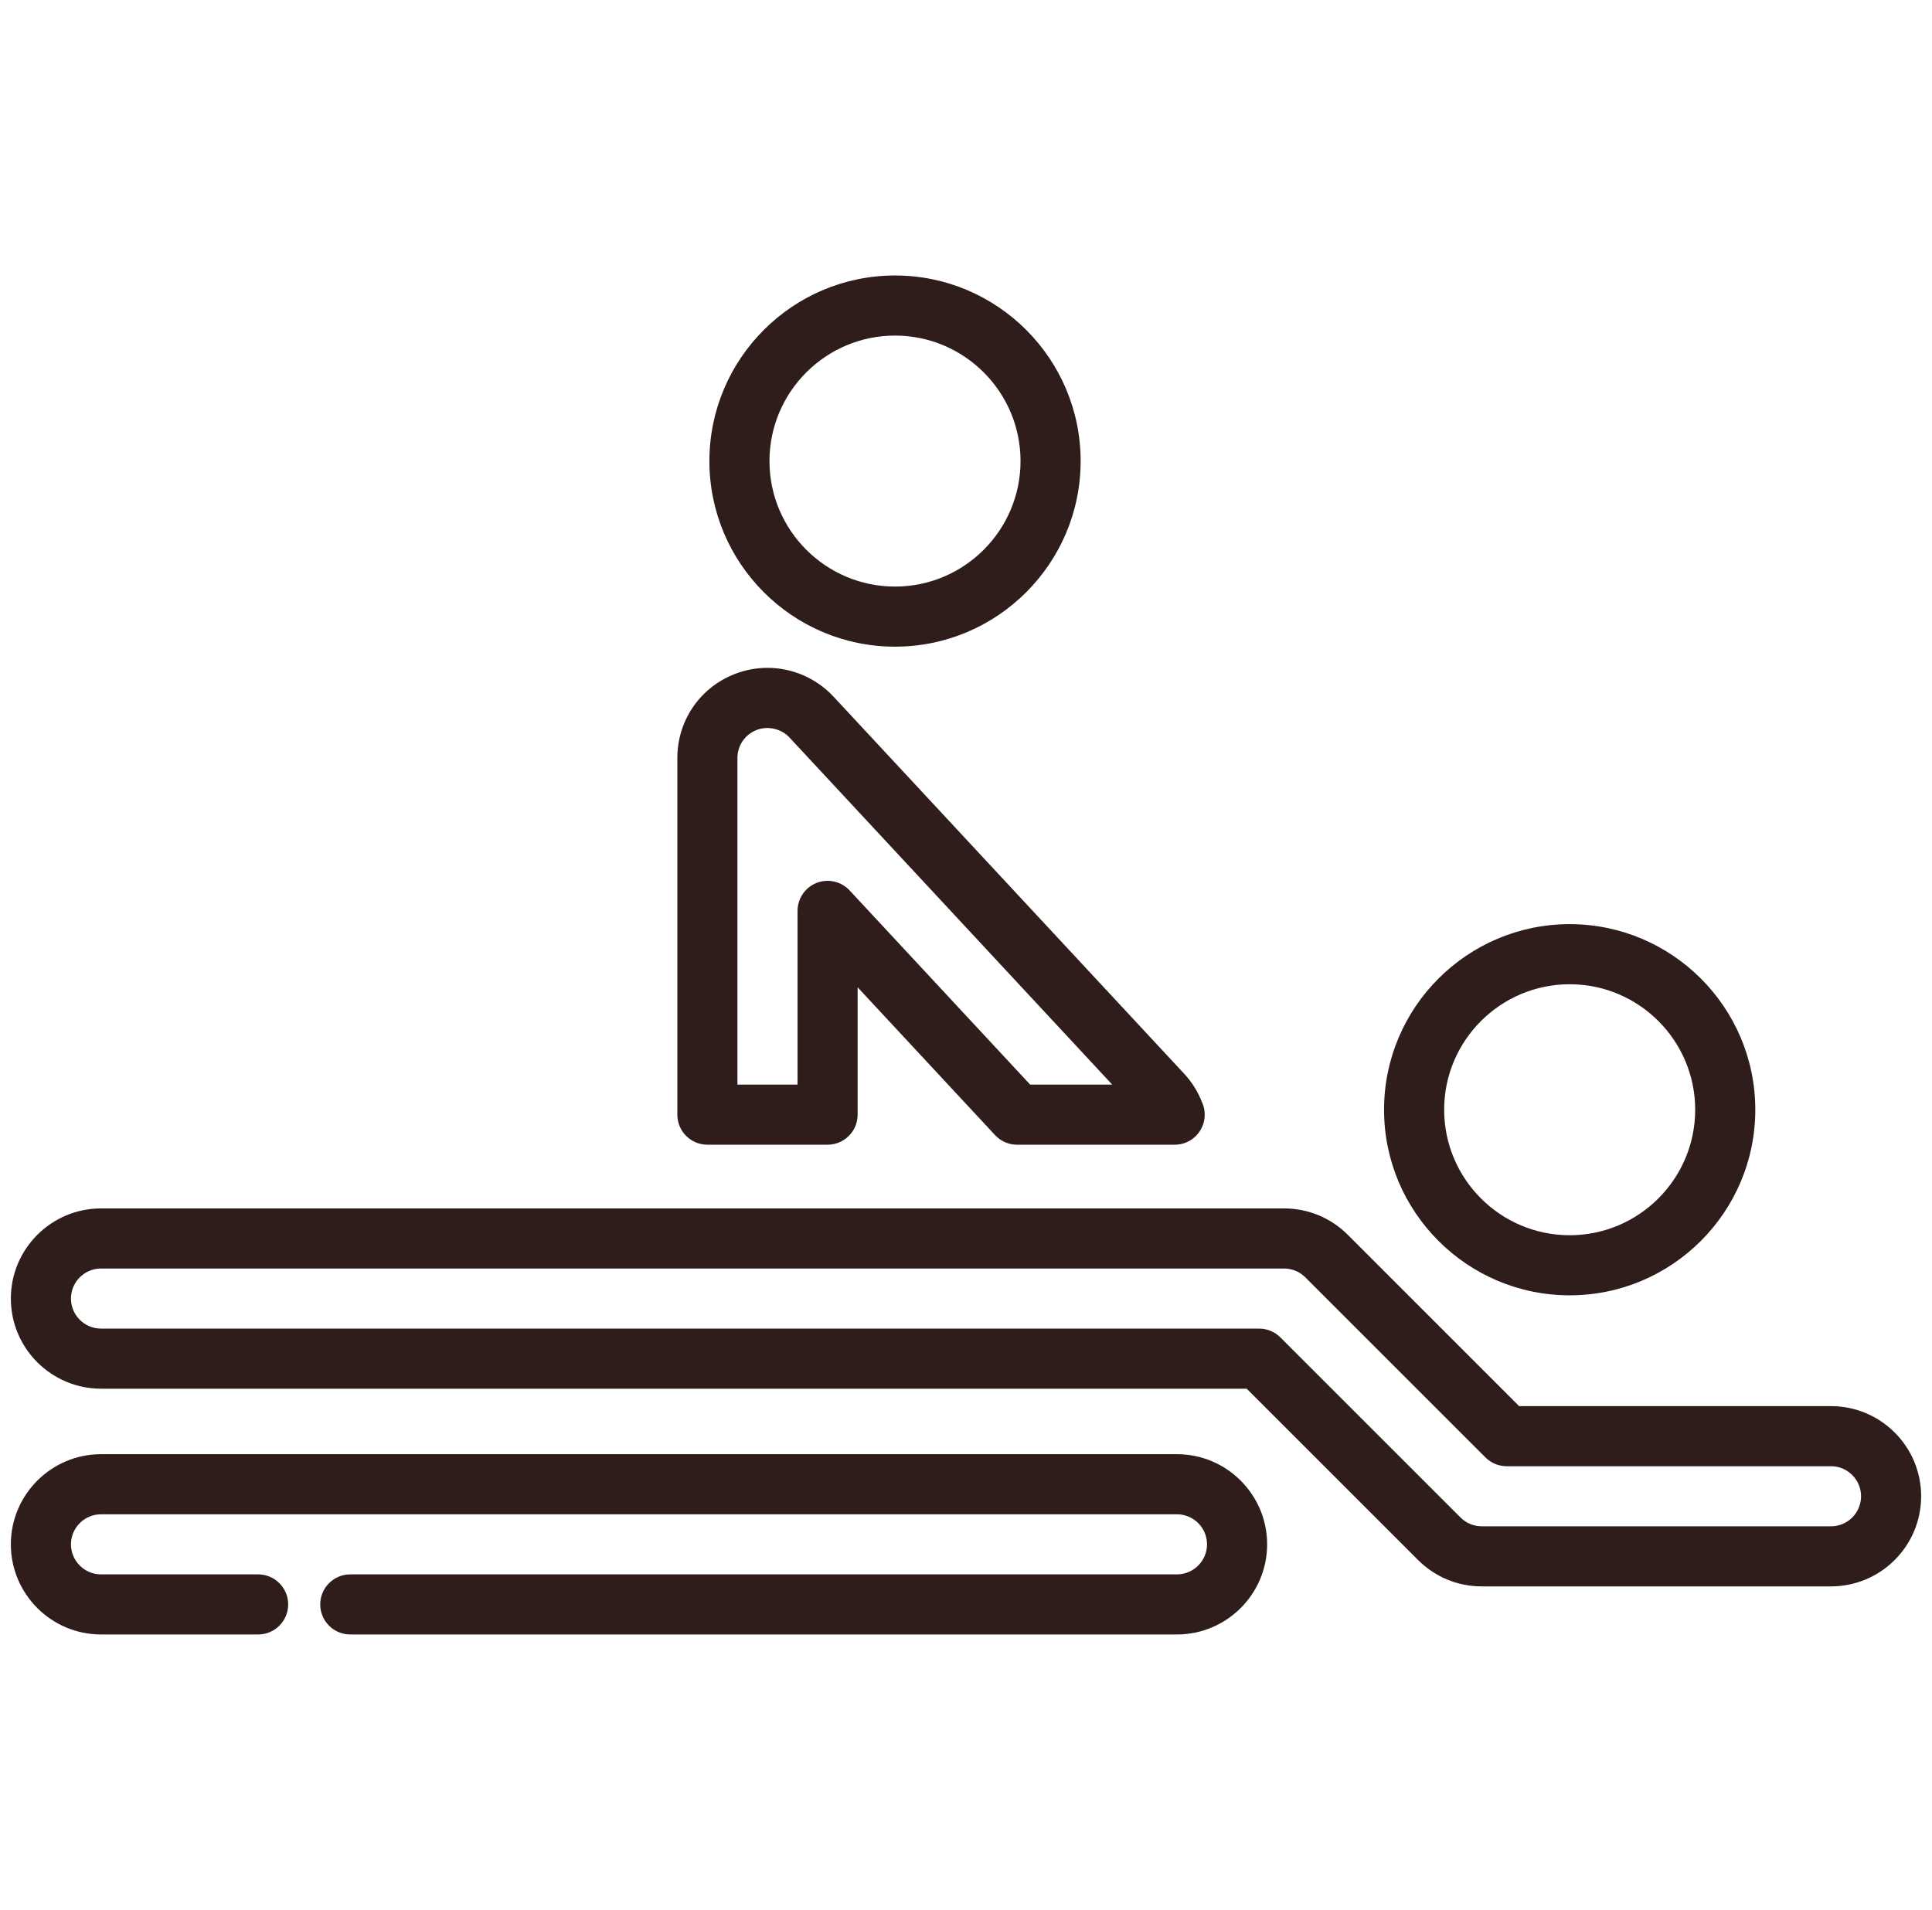 <svg xmlns="http://www.w3.org/2000/svg" width="89" height="88" viewBox="0 0 89 88" fill="none"><g clip-path="url(#clip0_491_637)"><path d="M41.23 29.795C45.945 29.795 49.781 25.959 49.781 21.244C49.781 16.529 45.945 12.693 41.23 12.693C36.515 12.693 32.679 16.529 32.679 21.244C32.679 25.959 36.515 29.795 41.23 29.795ZM41.23 15.462C44.418 15.462 47.012 18.056 47.012 21.244C47.012 24.432 44.418 27.026 41.23 27.026C38.041 27.026 35.447 24.432 35.447 21.244C35.447 18.056 38.042 15.462 41.23 15.462Z" fill="#2E1D1A"></path><path d="M72.309 59.682C77.024 59.682 80.86 55.846 80.86 51.131C80.86 46.416 77.024 42.58 72.309 42.58C67.594 42.58 63.758 46.416 63.758 51.131C63.758 55.846 67.594 59.682 72.309 59.682ZM72.309 45.349C75.498 45.349 78.091 47.943 78.091 51.131C78.091 54.319 75.497 56.913 72.309 56.913C69.121 56.913 66.527 54.319 66.527 51.131C66.527 47.943 69.121 45.349 72.309 45.349Z" fill="#2E1D1A"></path><path d="M54.219 67.002H4.654C2.364 67.002 0.5 68.865 0.5 71.155C0.5 73.445 2.364 75.308 4.654 75.308H11.891C12.656 75.308 13.275 74.688 13.275 73.924C13.275 73.159 12.656 72.539 11.891 72.539H4.654C3.89 72.539 3.269 71.918 3.269 71.155C3.269 70.392 3.89 69.771 4.654 69.771H54.219C54.982 69.771 55.603 70.392 55.603 71.155C55.603 71.918 54.982 72.539 54.219 72.539H16.136C15.372 72.539 14.752 73.159 14.752 73.924C14.752 74.688 15.372 75.308 16.136 75.308H54.219C56.508 75.308 58.372 73.445 58.372 71.155C58.372 68.865 56.508 67.002 54.219 67.002Z" fill="#2E1D1A"></path><path d="M84.348 64.787H69.98L62.088 56.894C61.304 56.11 60.261 55.678 59.151 55.678H4.654C2.364 55.678 0.5 57.541 0.5 59.831C0.5 62.121 2.364 63.984 4.654 63.984H57.431L65.323 71.876C66.108 72.661 67.151 73.093 68.26 73.093H84.347C86.637 73.093 88.5 71.23 88.5 68.94C88.501 66.65 86.638 64.787 84.348 64.787ZM84.348 70.324H68.26C67.89 70.324 67.543 70.18 67.281 69.919L58.983 61.621C58.723 61.361 58.371 61.215 58.004 61.215H4.654C3.89 61.215 3.269 60.594 3.269 59.831C3.269 59.068 3.89 58.447 4.654 58.447H59.151C59.521 58.447 59.868 58.591 60.13 58.852L68.428 67.151C68.688 67.41 69.04 67.556 69.407 67.556H84.348C85.111 67.556 85.732 68.177 85.732 68.94C85.732 69.703 85.111 70.324 84.348 70.324Z" fill="#2E1D1A"></path><path d="M32.587 52.742H38.124C38.889 52.742 39.508 52.123 39.508 51.358V45.491L45.839 52.301C46.101 52.583 46.468 52.743 46.853 52.743H54.109C54.111 52.743 54.112 52.743 54.113 52.743C54.878 52.743 55.497 52.123 55.497 51.358C55.497 51.15 55.452 50.952 55.369 50.775C55.179 50.291 54.903 49.852 54.546 49.468L38.397 32.097C37.614 31.255 36.505 30.771 35.355 30.771C34.833 30.771 34.322 30.868 33.837 31.059C32.236 31.688 31.203 33.205 31.203 34.925V51.358C31.203 52.123 31.822 52.742 32.587 52.742ZM33.971 34.924C33.971 34.352 34.316 33.846 34.849 33.636C35.37 33.431 35.991 33.574 36.37 33.982L51.236 49.974H47.456L39.138 41.026C38.751 40.61 38.147 40.473 37.618 40.68C37.088 40.889 36.74 41.4 36.74 41.969V49.974H33.971V34.924Z" fill="#2E1D1A"></path></g><defs><clipPath id="clip0_491_637"><rect width="88" height="88" fill="white" transform="translate(0.5)"></rect></clipPath></defs></svg>